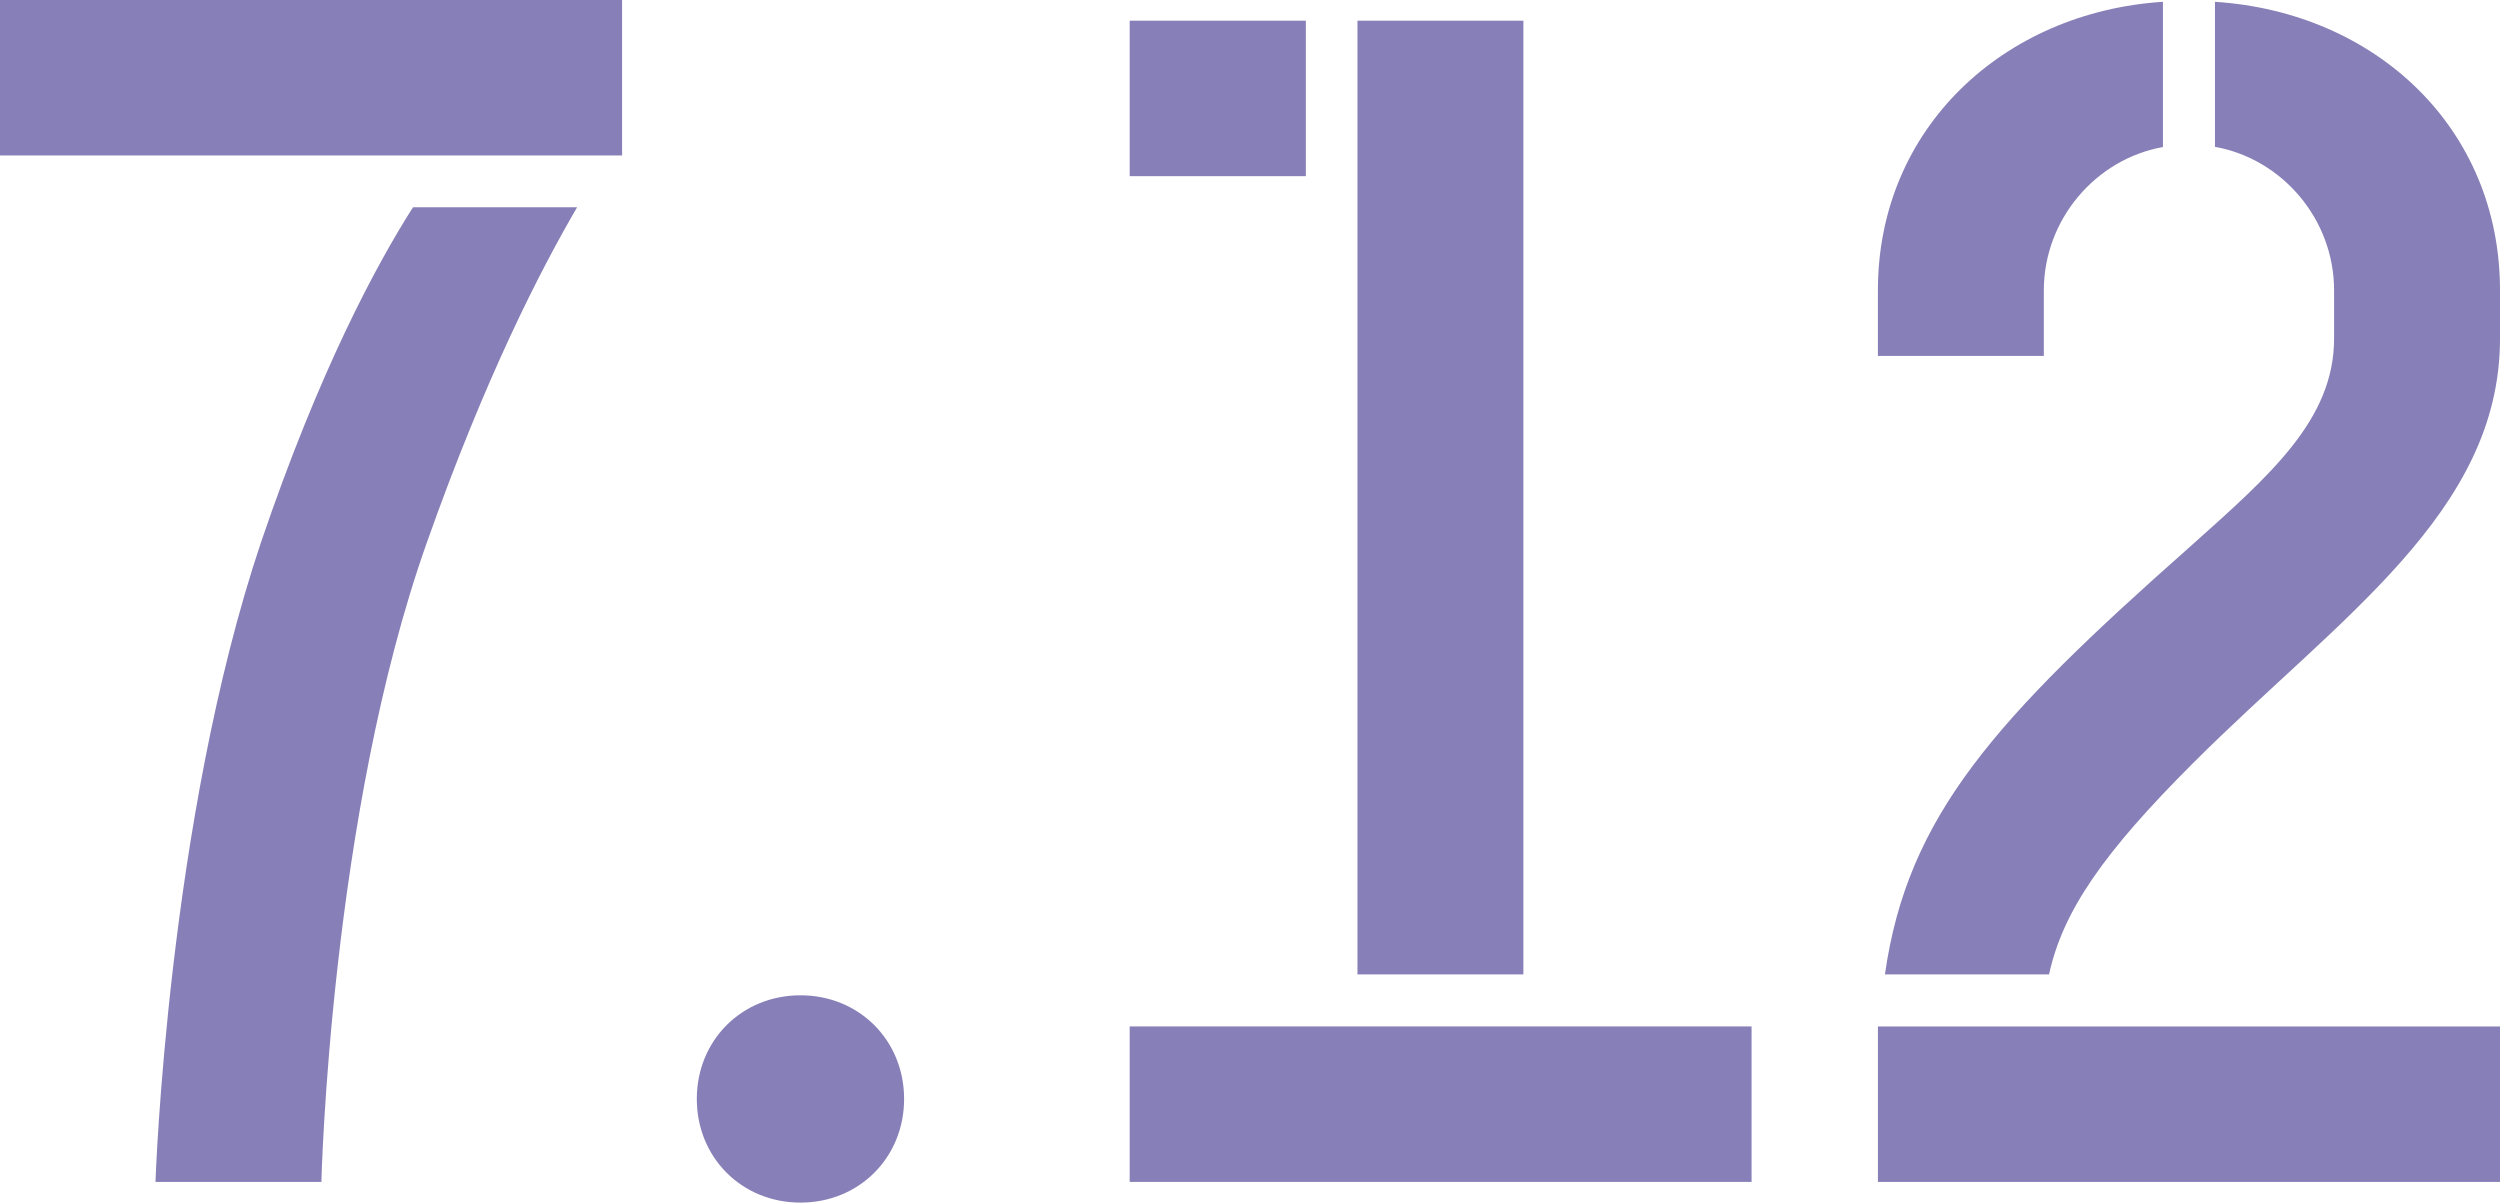 <?xml version="1.0" encoding="UTF-8"?>
<svg id="_レイヤー_2" data-name="レイヤー 2" xmlns="http://www.w3.org/2000/svg" viewBox="0 0 124.46 59.87">
  <defs>
    <style>
      .cls-1 {
        fill: #877fb7;
      }
    </style>
  </defs>
  <g id="_レイヤー_1-2" data-name="レイヤー 1">
    <g>
      <path class="cls-1" d="M0,0h30.97v7.74H0V0ZM16,58.84H7.74s.6-17.98,5.25-31.83c2.92-8.6,5.76-13.85,7.57-16.69h8.17c-1.81,3.1-4.56,8.43-7.48,16.69-4.82,13.59-5.25,31.83-5.25,31.83Z"/>
      <path class="cls-1" d="M39.85,49.55c2.92,0,5.16,2.24,5.16,5.16s-2.24,5.16-5.16,5.16-5.16-2.24-5.16-5.16,2.24-5.16,5.16-5.16Z"/>
      <path class="cls-1" d="M65.01,8.77h-8.77V1.03h8.77v7.74ZM87.2,58.84h-30.96v-7.74h30.96v7.74ZM75.84,48.51h-8.26V1.03h8.26v47.48Z"/>
      <path class="cls-1" d="M101.75,17.72h-8.26v-3.27c0-8.09,6.28-13.85,14.19-14.36v7.23c-3.35.6-5.93,3.61-5.93,7.14v3.27ZM124.46,58.84h-30.97v-7.74h30.97v7.74ZM116.2,16.86v-2.41c0-3.53-2.58-6.54-5.93-7.14V.09c8,.52,14.19,6.28,14.19,14.36v2.41c0,8.69-8.09,13.93-15.31,21.16-4.39,4.39-6.45,7.31-7.14,10.49h-8.17c1.12-7.91,5.51-12.73,15.14-21.25,4.04-3.61,7.22-6.36,7.22-10.41Z"/>
    </g>
  </g>
</svg>